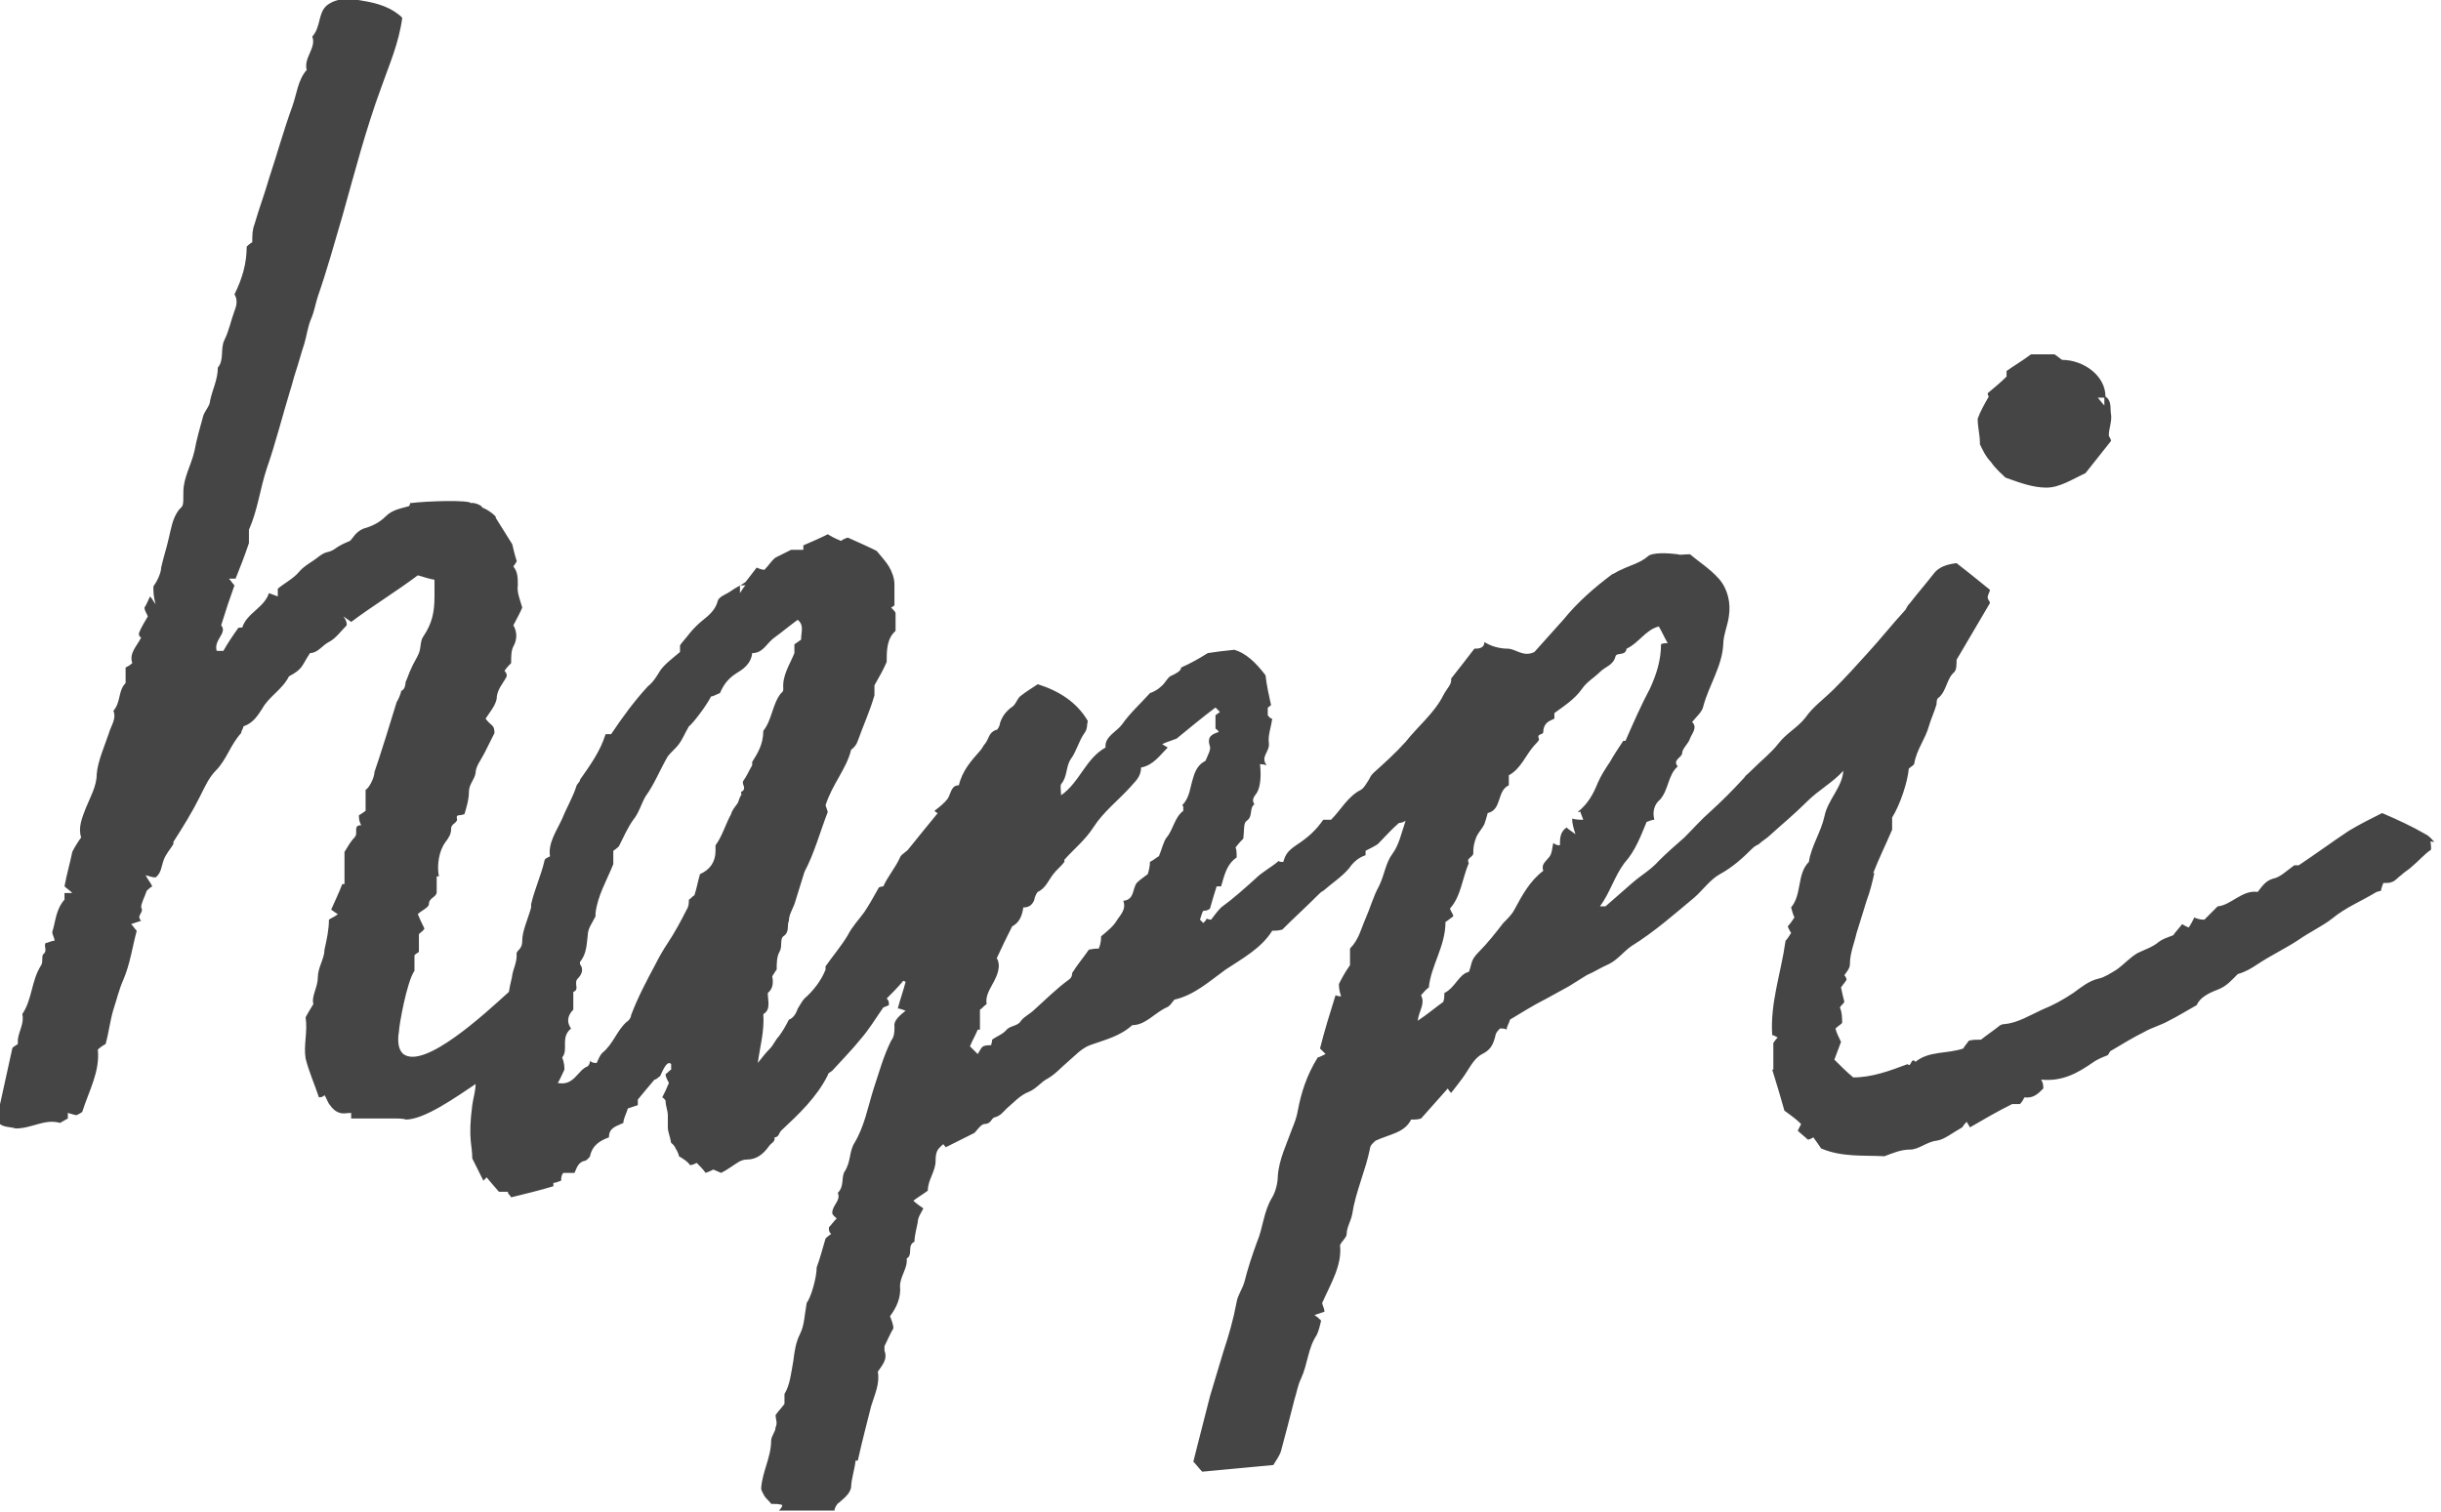 <?xml version="1.0" encoding="UTF-8"?>
<svg id="Layer_1" data-name="Layer 1" xmlns="http://www.w3.org/2000/svg" version="1.1" viewBox="0 0 219.7 136.1">
  <defs>
    <style>
      .cls-1 {
        fill: #454545;
        stroke-width: 0px;
      }
    </style>
  </defs>
  <path class="cls-1" d="M219.1,75.8c-.2-.2-.4-.5-.8-.7-1.2-.7-2.5-1.3-3.9-1.9-1,.5-2,1-3,1.6-1.5,1-3,2.1-4.5,3.1h-.4c-.7.5-1.3,1.1-1.9,1.2-.7.2-1,.7-1.4,1.2-1.4-.2-2.4,1.2-3.6,1.3l-1.2,1.2c-.4,0-.7-.1-.9-.2-.2.4-.3.6-.5.9-.3-.1-.4-.2-.6-.3-.3.4-.6.7-.8,1-.5.2-.9.3-1.3.6-.6.5-1.3.7-1.9,1-.7.4-1.2,1-1.9,1.5-.5.3-1.1.7-1.6.8-.9.2-1.6.8-2.3,1.3-.9.6-1.8,1.1-2.8,1.5-1.1.5-2.2,1.2-3.4,1.3-.2,0-.4.1-.5.2-.5.4-1.1.8-1.6,1.2-.4,0-.8,0-1.1.1-.2.3-.4.5-.5.7-1.5.5-3.1.2-4.3,1.2-.4-.5-.4.6-.7.2-1.6.6-3.2,1.2-4.9,1.2-.6-.5-1.1-1-1.7-1.6.2-.5.4-1.1.6-1.6-.2-.4-.4-.8-.5-1.2.2-.2.4-.3.6-.5,0-.5,0-.9-.2-1.4.1-.2.3-.3.4-.5-.1-.4-.2-.8-.3-1.3.2-.3.4-.5.5-.7,0-.1-.1-.3-.2-.4.2-.3.5-.6.5-1,0-1,.4-1.9.6-2.8.3-1,.6-1.9.9-2.9.3-.8.5-1.6.7-2.5h-.1c.5-1.3,1.1-2.5,1.7-3.9v-1.1c.7-1.1,1.4-3.2,1.5-4.4.2-.2.5-.3.5-.5.2-1.2,1-2.2,1.3-3.3.2-.7.5-1.3.7-2,0-.2,0-.5.2-.6.7-.6.7-1.7,1.4-2.3.2-.2.2-.7.2-1.1,1-1.7,2-3.4,3-5.1,0-.2-.2-.3-.2-.5,0-.3.2-.5.2-.7-1.1-.9-2.1-1.7-3-2.4-.8.1-1.6.3-2.1,1-.7.9-1.4,1.7-2.1,2.6-.2.2-.3.4-.4.6-1.2,1.3-2.3,2.7-3.5,4-.9,1-1.9,2.1-2.9,3.1s-1.9,1.6-2.6,2.6c-.7.9-1.7,1.4-2.4,2.3-.7.9-1.5,1.5-2.3,2.3s-.6.5-.8.8c-1,1.1-2,2.1-3.1,3.1-.8.7-1.5,1.5-2.3,2.3-.8.7-1.6,1.4-2.3,2.1-.7.8-1.6,1.3-2.4,2-.8.7-1.6,1.4-2.4,2.1h-.5c.9-1.2,1.3-2.7,2.2-3.9,1-1.1,1.5-2.5,2-3.7.3-.1.5-.2.7-.2-.2-.7,0-1.4.5-1.8.8-.9.7-2.2,1.6-3-.5-.6.4-.8.4-1.2s.6-.9.7-1.3c.2-.5.7-1,.2-1.5.4-.5.9-.9,1-1.4.5-1.9,1.7-3.6,1.8-5.6,0-.8.4-1.7.5-2.5.2-1.2-.1-2.5-.9-3.4-.8-.9-1.9-1.6-2.6-2.2-.6,0-.9.1-1.1,0-.8-.1-2.3-.2-2.7.2-.7.6-1.6.8-2.4,1.2-.3.1-.5.3-.8.4-1.6,1.2-3.1,2.5-4.4,4.1-.9,1-1.8,2-2.6,2.9-1,.5-1.7-.3-2.4-.3s-1.5-.2-2.1-.6c0,.6-.6.6-.9.6-.7.9-1.3,1.7-2.1,2.7.1.5-.4.9-.7,1.5-.8,1.6-2.3,2.8-3.4,4.2-.9,1-1.9,1.9-2.9,2.8-.2.2-.3.4-.4.6-.2.3-.4.7-.7.9-1.2.6-1.8,1.8-2.7,2.7h-.7c-.7,1-1.4,1.6-2.3,2.2s-1.1.9-1.3,1.6c-.2,0-.4,0-.4-.1-.7.6-1.5,1-2.1,1.6-1,.9-2,1.8-3.1,2.6-.3.3-.6.7-.9,1.1,0,0-.2,0-.4-.1,0,.1-.2.3-.3.4l-.3-.3c.1-.3.2-.7.3-.8.3,0,.5-.1.6-.2.2-.7.4-1.4.6-2h.4c.3-1,.5-2,1.4-2.6,0-.4,0-.7-.1-.9.3-.4.6-.7.7-.8.1-.8,0-1.4.3-1.6.6-.4.2-1.1.7-1.5-.3-.4,0-.7.2-1,.4-.6.4-1.8.3-2.6.1,0,.3,0,.6.1-.6-.8.3-1.2.2-2-.1-.7.2-1.4.3-2.2-.2,0-.3-.2-.4-.3v-.7c.1,0,.2-.2.3-.2-.2-.9-.4-1.8-.5-2.7-.9-1.2-1.8-2-2.8-2.3-1,.1-1.8.2-2.4.3-.8.5-1.5.9-2.4,1.3,0,.3-.4.5-.8.7-.4.1-.6.7-1,1-.3.3-.7.5-1,.6-.9,1-1.8,1.8-2.5,2.8-.5.7-1.6,1.1-1.5,2.1-1.8,1-2.3,3.1-4,4.3,0-.4-.1-.8,0-1,.6-.7.4-1.6.9-2.3s.7-1.6,1.2-2.3c.3-.4.2-.7.3-1.1-1-1.7-2.6-2.7-4.5-3.3-.6.4-1.1.7-1.6,1.1-.3.3-.4.8-.8,1-.5.4-.8.8-1,1.4,0,.2-.2.6-.3.6-.7.2-.7.8-1,1.2-.2.2-.3.5-.5.7-.8.9-1.6,1.8-1.9,3.1-.7,0-.7.7-1,1.2-.3.4-.8.8-1.2,1.1.2.2.3.2.3.2-.9,1.1-1.8,2.2-2.6,3.2-.2.3-.7.5-.8.8-.4.9-1.1,1.7-1.5,2.6-.2,0-.4.1-.4.1-.5.9-.9,1.6-1.3,2.2-.5.7-1.1,1.3-1.5,2.1-.6,1-1.3,1.8-2,2.8,0,0,0,.2,0,.3-.4,1-1.1,1.9-1.9,2.6-.2.2-.4.6-.6.9-.2.6-.5.9-.8,1-.3.6-.6,1.1-.9,1.5-.3.3-.5.8-.8,1.1-.4.4-.7.8-1.1,1.3.2-1.5.6-2.8.5-4.4.7-.4.4-1.2.4-1.9.5-.4.5-1,.4-1.5.2-.3.3-.5.4-.6,0-.6,0-1.2.3-1.7.2-.4,0-1.1.3-1.3.6-.4.3-1,.5-1.4,0-.5.3-1,.5-1.5.3-1,.6-1.9.9-2.9.9-1.7,1.4-3.6,2.1-5.4l-.2-.6c.6-1.9,1.9-3.3,2.3-5,.3-.2.5-.5.6-.8.5-1.4,1.1-2.7,1.5-4.1v-.9c.4-.7.8-1.4,1.1-2.1,0-1,0-2.1.8-2.8v-1.6c0-.1-.2-.3-.4-.5.2-.1.3-.2.3-.2v-1.9c0-.5-.2-1.1-.5-1.6s-.7-.9-1.1-1.4c-.8-.4-1.7-.8-2.6-1.2-.3.1-.5.2-.6.3-.5-.2-.9-.4-1.2-.6-.8.4-1.5.7-2.2,1v.4h-1.1c-.6.3-1,.5-1.4.7-.4.3-.6.7-1,1.1-.2,0-.5-.1-.7-.2-.3.4-.7.9-1,1.3-.4.3-.9.5-1.3.8s-1.1.5-1.2.9c-.2.8-.8,1.3-1.3,1.7s-.9.8-1.3,1.3c-.3.4-.6.7-.8,1v.6c-.7.6-1.4,1.1-1.8,1.7-.3.5-.6,1-1.1,1.4-1.2,1.3-2.3,2.8-3.3,4.3h-.5c-.5,1.6-1.4,2.8-2.3,4.1,0,.2-.2.3-.3.5-.3,1-.9,2-1.3,3-.5,1.1-1.3,2.2-1.1,3.4-.2.1-.5.2-.5.4-.3,1.3-.9,2.6-1.2,3.9,0,.2,0,.4,0,.3-.3,1.1-.8,2.1-.8,3s-.6.8-.5,1.3c0,.7-.3,1.2-.4,1.8,0,.2-.2.8-.3,1.5-2.2,2-7.6,7-9.5,5.6-.7-.6-.4-2-.4-2,0-.5.7-4.5,1.4-5.5v-1.4c.2-.2.3-.2.4-.3v-1.6c.2-.2.4-.3.5-.5-.2-.4-.4-.8-.6-1.3.3-.3,1-.6,1-.9,0-.6.7-.6.7-1.1s0-.9,0-1.4h.2c-.2-1,0-2.3.6-3.1.3-.4.5-.7.5-1.2s.7-.5.5-1c0,0,0-.2.2-.2.2,0,.5-.1.5-.1.2-.7.4-1.3.4-2s.5-1.1.6-1.7c0-.6.5-1.2.8-1.8l.9-1.8c0-.8-.3-.6-.8-1.3.4-.6.9-1.2,1-1.8,0-.8.6-1.4.9-2,0-.2,0-.3-.2-.5.2-.3.5-.6.6-.7,0-.6,0-1.1.2-1.5.4-.7.3-1.4,0-1.9.3-.6.6-1.1.8-1.6-.2-.7-.5-1.4-.4-2,0-.7,0-1.2-.4-1.7.2-.3.3-.4.3-.5-.2-.6-.3-1.1-.4-1.5-.5-.8-1-1.6-1.5-2.4.2,0-.6-.7-1.2-.9,0-.2-.8-.5-1-.4-.2-.3-3.9-.2-5.5,0,0,0,0,.3-.2.3-.7.2-1.4.3-2,.9s-1.3.9-2,1.1c-.7.3-.9.8-1.2,1.1-.5.2-.9.4-1.2.6-.8.6-.8.2-1.6.8-.6.5-1.3.8-1.8,1.4-.5.6-1.3,1-1.9,1.5,0,.3,0,.4,0,.7-.3-.1-.5-.2-.8-.3-.4,1.3-2,1.8-2.4,3.1-.2,0-.4,0-.4.1-.5.7-.9,1.3-1.3,2h-.6c-.3-1,1-1.6.4-2.3.4-1.3.8-2.5,1.2-3.6-.2-.2-.3-.4-.5-.6h.6c.4-1,.8-2,1.2-3.2v-1.2c.8-1.8,1-3.7,1.6-5.5.8-2.3,1.4-4.7,2.1-7,.2-.6.3-1.1.5-1.7.3-.9.5-1.7.8-2.6.2-.7.3-1.5.6-2.2.3-.7.4-1.4.6-2,.8-2.3,1.5-4.8,2.2-7.2,1.1-3.9,2.1-7.8,3.5-11.6.7-2,1.6-4,1.9-6.3-.9-.9-2.2-1.3-3.4-1.5-1.1-.2-2.4-.4-3.4.4-.8.7-.5,1.9-1.3,2.8.4,1-.8,1.9-.5,3-.8.9-.9,2.2-1.3,3.3-.8,2.2-1.4,4.4-2.1,6.5-.4,1.4-.9,2.7-1.3,4.1-.2.5-.2,1-.2,1.6,0,0-.3.2-.5.4,0,1.5-.4,2.9-1.1,4.3.3.5.2,1,0,1.5-.3.8-.5,1.8-.9,2.6-.4.8,0,1.8-.6,2.5,0,1.1-.5,2-.7,3,0,.4-.4.8-.6,1.3-.3,1.1-.6,2.1-.8,3.2-.3,1.3-1,2.4-1,3.7s0,1.2-.4,1.6c-.6.8-.7,1.7-.9,2.5-.2.9-.5,1.8-.7,2.7,0,.5-.4,1.3-.7,1.7,0,.4,0,.9.2,1.6-.3-.4-.3-.5-.5-.7-.2.4-.3.7-.5,1,0,.3.2.5.3.8-.3.5-.6,1-.8,1.5,0,.2,0,.3.2.4-.4.8-1.1,1.4-.8,2.3-.2.2-.4.3-.6.4v1.4c-.7.7-.4,1.7-1.1,2.5.3.7-.2,1.3-.4,2-.4,1.2-1,2.5-1.1,3.7,0,1.1-.6,2.1-1,3.1-.3.8-.7,1.7-.4,2.6-.3.4-.6.9-.8,1.3h0c-.2,1-.5,2-.7,3.1.2.2.4.3.7.6h-.7v.6c-.8.9-.8,2-1.1,2.9,0,.3.2.5.2.8-.3,0-.6.2-.8.2-.2.3.2.7-.2,1-.2.2,0,.7-.2,1-.9,1.4-.8,3.1-1.7,4.4.2.8-.3,1.5-.4,2.3,0,.2,0,.3,0,.4-.3.2-.5.3-.5.4-.5,2.2-.9,4.2-1.4,6.3.2.9,1.2.7,1.7.9,1.5,0,2.6-.9,4-.5.2-.1.5-.3.7-.4,0-.2,0-.3,0-.5.4.1.6.2.8.2.2-.1.4-.2.5-.3.6-1.9,1.6-3.6,1.4-5.6.2-.2.5-.4.7-.5.3-1.1.4-2.1.7-3.1.3-.9.5-1.8.9-2.7.6-1.4.8-2.9,1.2-4.4-.2-.2-.3-.4-.5-.6.3-.1.6-.2.9-.3-.5-.5.3-.7,0-1.2,0-.4.3-.9.5-1.5,0,0,.3-.3.5-.4-.2-.4-.4-.6-.6-1,.4.1.6.2.9.2.5-.4.5-.9.7-1.5s.6-1,.9-1.5v-.2c.9-1.4,1.7-2.7,2.4-4.1.4-.8.8-1.7,1.4-2.3,1-1,1.3-2.3,2.3-3.4,0-.2.2-.4.2-.6.9-.3,1.3-1,1.7-1.6.6-1.1,1.8-1.7,2.4-2.9,1.3-.7,1.1-.9,1.9-2.1.7,0,1.1-.7,1.7-1s1.1-1,1.6-1.5c0-.2,0-.4-.3-.8.4.3.6.4.7.5,2-1.5,4-2.7,6-4.2.4.1.9.3,1.5.4v1.5c0,1.4-.2,2.4-1,3.6-.3.4-.2,1-.4,1.5-.2.5-.5.9-.7,1.4-.2.4-.3.8-.5,1.2,0,0,0,.7-.4.8,0,.2-.3.9-.4,1-.2.7-1.7,5.5-2,6.3,0,.5-.5,1.5-.8,1.6,0,.6,0,1.2,0,1.9,0,0-.4.3-.6.4,0,.3,0,.5.2.9-.8,0-.2.7-.6,1.1-.3.3-.6.8-.9,1.3v2.9h-.2c-.3.8-.7,1.6-1,2.3.3.2.4.3.6.4-.2.2-.5.3-.8.5,0,.9-.2,1.8-.4,2.7,0,.8-.6,1.6-.6,2.5s-.6,1.7-.4,2.4c-.3.5-.5.8-.7,1.2.2,1.3-.2,2.5,0,3.7.3,1.2.8,2.3,1.2,3.5.3,0,.4-.1.5-.2.2.3.3.7.5.9.2.3.5.6.9.7.3.1.6,0,1,0,0,.2,0,.4,0,.5h4s.8,0,.9.1c1.7,0,4.5-2,6.3-3.2,0,.6-.2,1.2-.3,1.9-.4,3.1,0,3.5,0,4.8l1,2,.3-.3c.3.4.6.7,1.1,1.3h.8c0,.2.2.3.3.5,1.2-.3,2.5-.6,3.8-1v-.3c.2,0,.4-.1.7-.2,0-.2,0-.5.2-.7h1c.2-.4.3-1,1-1.1,0,0,.3-.2.4-.4.2-1,.9-1.4,1.7-1.7,0-.9.7-1,1.3-1.3,0-.4.3-.9.4-1.3.3-.1.6-.2.9-.3v-.5c.5-.6.9-1.1,1.5-1.8h0c.2,0,.3-.2.5-.3.4-.9.7-1.4,1-1.1v.5c-.2.1-.3.3-.5.4,0,.3.2.6.3.8-.2.5-.4.9-.6,1.3.2.1.3.3.3.3,0,.5.2.9.2,1.3v1.1c0,.4.2.8.3,1.4,0,0,.3.2.4.5.2.3.3.6.3.7.5.3.8.5,1,.8.2,0,.4-.1.6-.2.3.3.6.6.8.9.3-.1.5-.2.7-.3.2.1.5.2.7.3.6-.3,1.1-.7,1.6-1,.2-.1.4-.2.7-.2.9,0,1.5-.5,2-1.2.2-.3.6-.4.5-.8.4,0,.4-.4.6-.6,1.6-1.5,3.2-3,4.2-5,0-.2.3-.3.4-.4.9-1,1.8-1.9,2.6-2.9.7-.8,1.3-1.8,2-2.8,0,0,.3-.1.5-.2,0-.3,0-.4-.2-.6.5-.5,1-1,1.5-1.6,0,0,0,0,.2.1-.2.8-.5,1.6-.7,2.4.2,0,.4.1.7.2-.5.4-1.1.9-1,1.4,0,.5,0,.9-.3,1.3-.7,1.4-1.1,2.9-1.6,4.4-.5,1.6-.8,3.3-1.7,4.8-.5.8-.3,1.7-.9,2.6-.3.5,0,1.3-.6,1.9.3.7-.5,1.1-.5,1.8,0,.2.3.4.4.5-.3.3-.5.6-.7.8,0,.3,0,.4.2.6-.3.2-.5.4-.5.4-.3,1-.5,1.8-.8,2.6,0,.9-.5,2.7-.9,3.2-.2,1.1-.2,2-.6,2.8s-.5,1.6-.6,2.4c-.2,1.1-.3,2.2-.8,3,0,.4,0,.7,0,.9-.3.4-.6.7-.8,1,0,.4.2.7,0,1.1,0,.4-.4.8-.4,1.2,0,1.5-.8,2.8-.9,4.3,0,.2.2.5.3.7.2.3.5.5.6.7.4,0,.7,0,1,.1,0,.2-.2.4-.3.5h5c0-.2.2-.6.4-.7.7-.6,1-.9,1.1-1.4,0-.7.3-1.5.4-2.4h.2c.4-1.8.8-3.3,1.2-4.9.3-1,.8-2,.6-3.1.4-.6.9-1.1.6-1.9,0-.1,0-.3,0-.4.3-.6.5-1.1.8-1.6,0-.4-.2-.8-.3-1.1.6-.8,1-1.7.9-2.7,0-.9.7-1.6.6-2.5.6-.3,0-1.2.7-1.5,0-.6.2-1.2.3-1.8,0-.4.3-.8.5-1.2-.3-.2-.7-.5-.9-.7.4-.3.9-.6,1.3-.9,0-1,.7-1.7.7-2.7s.3-1.1.7-1.5c0,.1.2.2.2.3.8-.4,1.6-.8,2.6-1.3.2-.2.6-.8.9-.8.6,0,.6-.5.9-.6.5-.1.8-.5,1.1-.8.6-.5,1.2-1.2,2-1.5.7-.3,1.1-.9,1.7-1.2.7-.4,1.2-1,1.8-1.5s1.2-1.2,2-1.5c1.4-.5,2.7-.8,3.8-1.8,1.2,0,2-1.1,3.1-1.6.3-.1.5-.5.7-.7,1.8-.4,3.2-1.7,4.6-2.7,1.5-1,3.2-1.9,4.2-3.5.3,0,.5,0,.9-.1,1-1,2.1-2,3.2-3.1.2-.2.3-.3.5-.4.8-.7,1.6-1.2,2.3-2,.4-.6.9-1,1.5-1.2v-.4c.4-.2.8-.4,1.1-.6.6-.6,1.2-1.3,1.9-1.9,0,0,.3,0,.6-.2-.4,1.2-.6,2.2-1.2,3-.6.8-.7,1.9-1.2,2.9-.5.9-.8,2-1.2,2.9s-.6,1.9-1.4,2.7v1.5c-.5.7-.8,1.3-1,1.7,0,.5.1.8.2,1.1-.2,0-.3,0-.5-.1-.5,1.6-1,3.2-1.4,4.8l.5.5c-.4.2-.6.3-.7.3-1,1.6-1.5,3.2-1.8,4.8-.1.6-.3,1.1-.5,1.6-.5,1.4-1.2,2.8-1.3,4.3,0,.6-.2,1.4-.5,1.9-.8,1.3-.8,2.7-1.4,4.1-.4,1.1-.8,2.3-1.1,3.5-.2.7-.6,1.2-.7,1.8-.3,1.6-.7,3-1.2,4.5-.4,1.3-.8,2.7-1.2,4-.4,1.6-.8,3.1-1.2,4.7-.1.4-.2.8-.3,1.2.3.3.5.6.8.9,1-.1,2.1-.2,3.2-.3,1.1-.1,2.2-.2,3.2-.3.3-.5.6-.9.7-1.3.4-1.5.8-3,1.2-4.6.2-.6.3-1.3.6-1.9.6-1.3.6-2.7,1.4-3.9.2-.4.3-.9.4-1.3-.2-.2-.3-.3-.6-.5.3-.1.6-.2.9-.3,0-.3-.2-.6-.2-.8.8-1.8,1.8-3.4,1.6-5.2.2-.4.6-.7.6-1,0-.6.4-1.2.5-1.8.3-2,1.2-3.9,1.6-5.9,0-.3.4-.6.5-.7,1.3-.6,2.6-.7,3.2-1.9.4,0,.6,0,.9-.1.8-.9,1.6-1.8,2.4-2.7,0,0,.1.2.3.4.4-.5.7-.9,1-1.3.6-.8,1-1.8,1.8-2.2s1-.9,1.2-1.7c0-.2.3-.5.4-.6.3,0,.4,0,.6.1,0-.3.2-.5.3-.9,1-.6,2.1-1.3,3.3-1.9.7-.4,1.3-.7,2-1.1.5-.3,1.1-.7,1.6-1,.7-.3,1.3-.7,2-1,.8-.4,1.3-1.1,2-1.6,2.1-1.3,3.9-2.9,5.7-4.4.8-.7,1.4-1.6,2.3-2.1,1.1-.6,2-1.4,2.9-2.3.2-.2.4-.3.6-.4.3-.3.7-.5,1-.8,1.1-1,2.2-1.9,3.3-3s2.3-1.7,3.3-2.8c-.1,1.5-1.4,2.6-1.7,4.1-.3,1.4-1.2,2.7-1.4,4.1-1.1,1.1-.6,2.9-1.6,4.1.1.4.2.7.3.9-.2.3-.4.6-.6.8.1.3.2.4.3.6-.2.3-.3.5-.5.7-.4,2.9-1.4,5.6-1.2,8.5.2,0,.4.2.5.2-.2.2-.4.5-.4.5v2.4h-.1c.4,1.3.8,2.6,1.1,3.7.7.5,1.1.8,1.5,1.2-.1.2-.2.4-.3.6.3.3.6.5.9.8.2,0,.3-.1.5-.2.3.4.5.7.7,1,1.9.8,3.8.6,5.7.7.8-.3,1.5-.6,2.3-.6s1.5-.7,2.4-.8c.7-.1,1.4-.7,2.3-1.2,0,0,.2-.3.4-.5.1.2.2.3.3.5,1.2-.7,2.4-1.4,3.8-2.1h.7c.2-.2.3-.4.4-.6.8.1,1.2-.3,1.7-.8,0-.2,0-.5-.2-.8,1.9.2,3.3-.6,4.6-1.5.4-.3.9-.5,1.4-.7.1-.1.2-.4.3-.4,1-.6,2-1.2,3-1.7.7-.4,1.5-.6,2.2-1,.8-.4,1.6-.9,2.5-1.4.3-.7,1.1-1.1,1.9-1.4.8-.3,1.3-.9,1.8-1.4.7-.2,1.2-.5,1.8-.9,1.2-.8,2.5-1.4,3.7-2.2,1-.7,2.1-1.2,3-1.9,1.2-1,2.7-1.6,4-2.4.1,0,.3-.1.4-.1,0-.2.1-.4.2-.7.3,0,.6,0,.8-.1.3-.1.5-.4.8-.6.3-.3.7-.5,1-.8.6-.5,1.1-1.1,1.7-1.5,0-.4,0-.7-.2-1.1l-.4.3ZM67.1,52.7c-.2.2-.3.4-.5.7v-.7h.6,0ZM66.8,71.5c-.2.1-.3.6-.4.8-.2.3-.5.6-.6,1-.5.9-.8,2-1.4,2.8,0,.1,0,.4,0,.5,0,1-.5,1.7-1.4,2.1-.2.7-.3,1.3-.5,1.9-.2.1-.3.3-.5.4,0,.3,0,.6-.2.9-.5,1-1.1,2.1-1.7,3-.4.6-.8,1.3-1.1,1.9-.8,1.5-1.6,3-2.2,4.6,0,.2-.2.5-.4.6-.9.8-1.2,2-2.2,2.8-.2.2-.3.5-.5.9-.2,0-.4,0-.6-.2,0,.1,0,.3-.2.5-.9.3-1.2,1.8-2.7,1.5.2-.3.3-.6.6-1.2,0-.2,0-.6-.2-1.1.6-.7-.2-1.8.8-2.6-.5-.7-.2-1.3.2-1.7v-1.6c.6-.2,0-.8.4-1.2.3-.3.6-.8.2-1.3v-.2c.6-.7.6-1.6.7-2.4,0-.6.4-1.1.7-1.7,0,0,0-.2,0-.3.2-1.6,1-2.9,1.6-4.4,0-.3,0-.7,0-1.2,0,0,.3-.2.5-.4.4-.8.8-1.7,1.3-2.4.5-.6.7-1.4,1.1-2.1.8-1.1,1.3-2.4,2-3.6.3-.4.7-.7,1-1.1.3-.4.5-.9.9-1.6.4-.3,1.6-1.9,2-2.7.2,0,.5-.2.8-.3.3-.7.7-1.3,1.5-1.8.5-.3,1.3-.8,1.4-1.8,1,0,1.3-.9,2-1.4s1.4-1.1,2.1-1.6c.6.5.3,1.1.3,1.8-.2.1-.4.3-.6.4v.8c-.4,1-1.1,2-1,3.2,0,.1,0,.3-.2.4-.8,1-.8,2.4-1.6,3.4h0c0,1.2-.5,2-1,2.8,0,.2,0,.4,0,.3-.3.5-.5,1-.8,1.4-.2.3.4.7-.2,1v.2ZM106.5,72.6v.4c-.8.6-.9,1.7-1.5,2.4-.3.4-.4,1-.7,1.7-.1,0-.4.3-.8.5,0,.4-.1.8-.2,1.1-.4.3-.7.5-1,.8-.4.6-.2,1.5-1.2,1.6.3.8-.3,1.3-.6,1.8s-.8.9-1.4,1.4c0,.2,0,.6-.2,1.1-.2,0-.4,0-.9.1-.4.6-1,1.3-1.5,2.1,0,.1,0,.4-.3.6-1.1.8-2.1,1.8-3.1,2.7-.4.4-.9.6-1.2,1-.3.5-.9.4-1.3.8-.3.4-.9.6-1.3.9,0,0,0,.2-.1.5-.2,0-.5,0-.7.1s-.3.4-.5.7l-.7-.7c.2-.5.5-1,.7-1.5h.2v-1.8c.2-.1.3-.3.6-.5-.2-1.2,1-2,1.1-3.4,0-.3-.1-.7-.2-.7.5-1.1.9-1.9,1.4-2.9.6-.3.9-.9,1-1.7.5,0,.8-.2,1-.7,0-.2.2-.6.3-.7.7-.3,1-1.1,1.4-1.6.3-.4.7-.7,1-1.1,0-.1,0-.3,0-.2.9-1,1.9-1.8,2.6-2.9.9-1.4,2.2-2.4,3.3-3.6.4-.5,1-.9,1-1.8,1.1-.2,1.7-1.1,2.4-1.8-.2-.1-.3-.2-.5-.3.4-.2.8-.3,1.3-.5,1.1-.9,2.3-1.9,3.5-2.8l.4.4c-.1.1-.3.2-.4.3v1.2s.2.1.3.3c-.6.2-1.1.4-.8,1.3.1.3-.2.8-.4,1.3-.6.3-.9.8-1.1,1.5-.3.9-.3,1.8-1,2.5h0ZM142.2,73c.1.3.2.5.3.8-.4,0-.6,0-1-.1,0,.4.1.8.3,1.4-.4-.3-.6-.4-.8-.6-.6.4-.6,1-.6,1.6-.2,0-.3,0-.6-.2-.1.4-.1,1-.4,1.3-.3.4-.7.6-.5,1.2-1.2.9-1.9,2.2-2.6,3.5-.2.4-.6.8-1,1.2-.7.9-1.4,1.8-2.2,2.6s-.6,1.1-.9,1.8c-.9.2-1.2,1.4-2.2,1.9,0,.3,0,.5-.1.8-.7.5-1.4,1.1-2.3,1.7.1-.9.7-1.5.3-2.3.2-.2.4-.5.7-.7.2-2,1.5-3.7,1.5-5.9.2-.1.4-.3.7-.5,0-.2-.2-.4-.3-.7,1-1.1,1.1-2.7,1.7-4.1-.3-.5.5-.5.4-1,0-.5.1-.9.3-1.4.2-.4.5-.7.7-1.1.1-.3.2-.6.3-1,1.3-.3.8-2,1.9-2.5v-.9c1.1-.6,1.5-1.8,2.3-2.7.2-.2.5-.5.4-.6-.2-.5.4-.3.4-.6s.1-.6.3-.8.5-.3.7-.4v-.5c.8-.6,1.8-1.2,2.5-2.2.4-.6,1.1-1,1.6-1.5s1.2-.6,1.4-1.4c.1-.4.9,0,1-.7,1.1-.5,1.7-1.7,2.9-2,.3.5.5,1,.8,1.5-.2,0-.4,0-.6.1,0,1.4-.4,2.7-1,4-.8,1.5-1.5,3.1-2.2,4.7h-.2c-.4.6-.8,1.2-1.2,1.9-.4.6-.8,1.2-1.1,1.9-.4,1-.9,1.9-1.8,2.6h.2Z"/>
  <path class="cls-1" d="M178.2,40c.2.4.5,1.1,1,1.6.4.6,1,1.1,1.3,1.4,1.4.5,2.5.9,3.7.9s2.4-.8,3.5-1.3c.8-1,1.5-1.9,2.3-2.9,0-.2-.2-.4-.2-.5,0-.6.3-1.3.2-1.9-.1-.5.1-1.2-.5-1.6h0c0-1.9-2-3.3-3.9-3.3-.3-.2-.5-.4-.7-.5h-2.1c-.8.6-1.5,1-2.2,1.5v.5c-.5.5-1.1,1-1.7,1.5,0,.2.1.3.1.3-.4.7-.8,1.4-1,2,0,.8.2,1.4.2,2.2h0ZM189.4,35.7v.8c-.3-.3-.4-.5-.6-.7h.6Z"/>
</svg>